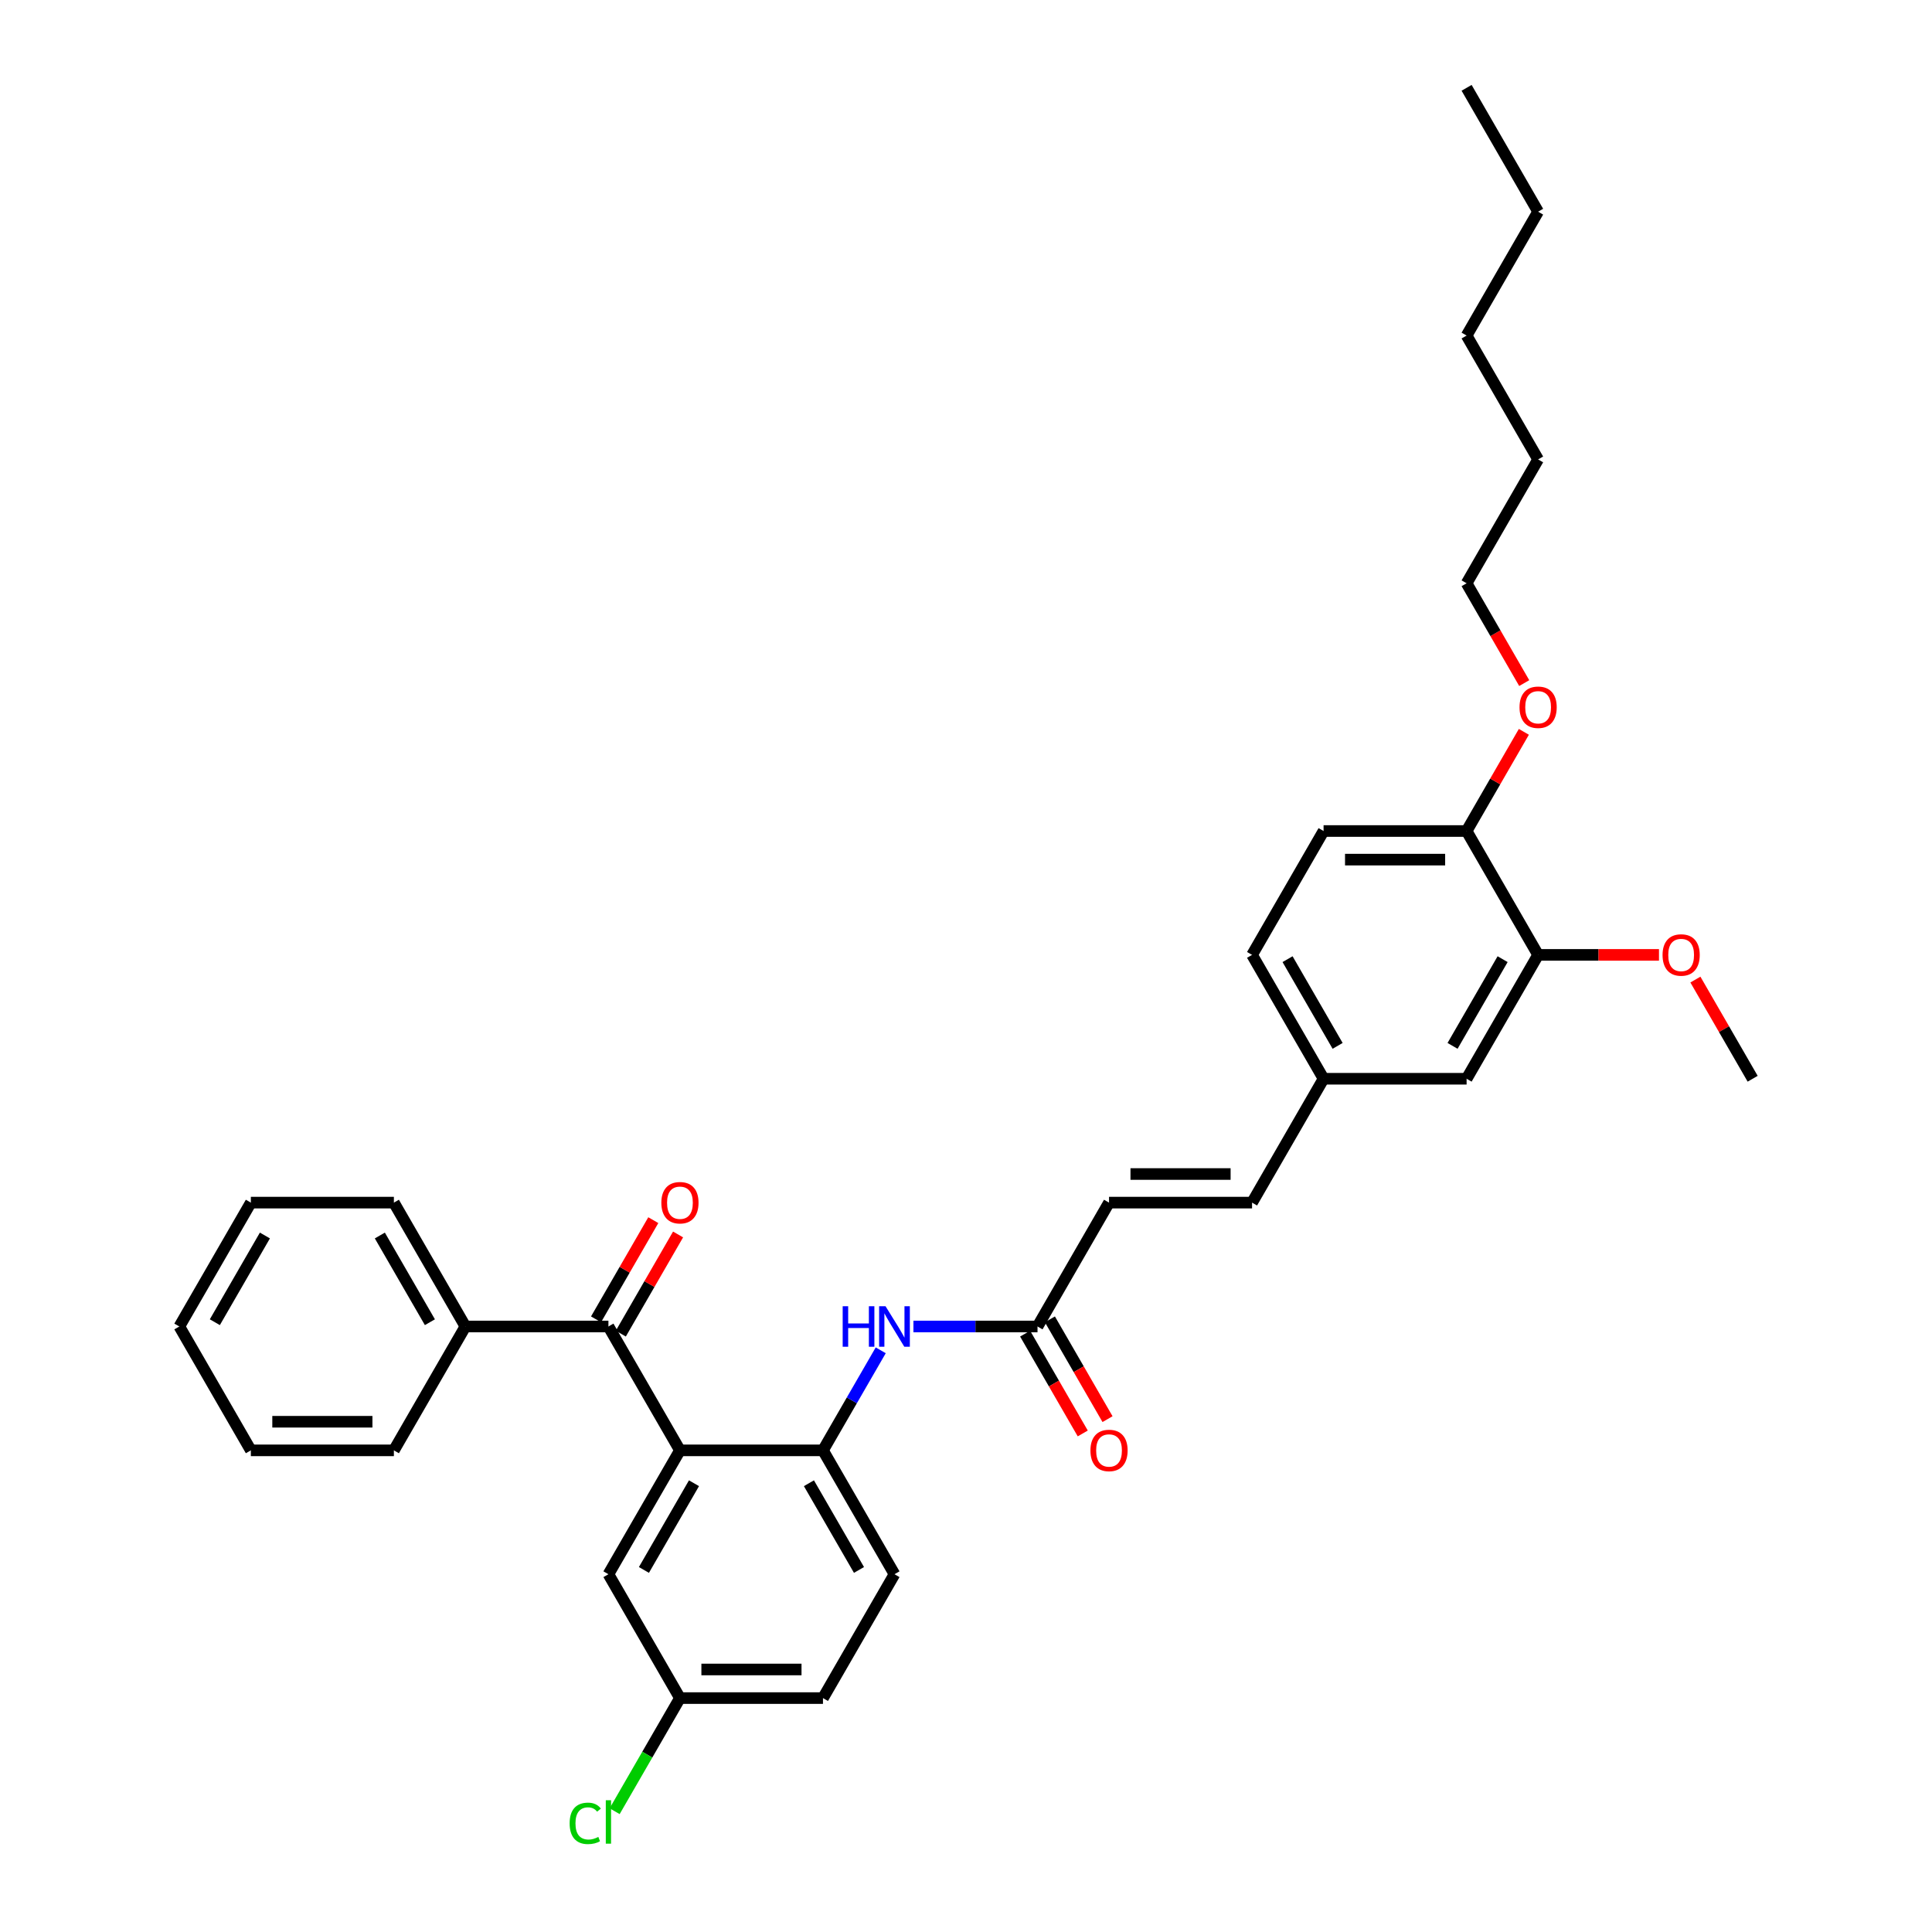 <?xml version='1.0' encoding='iso-8859-1'?>
<svg version='1.1' baseProfile='full'
              xmlns='http://www.w3.org/2000/svg'
                      xmlns:rdkit='http://www.rdkit.org/xml'
                      xmlns:xlink='http://www.w3.org/1999/xlink'
                  xml:space='preserve'
width='1000px' height='1000px' viewBox='0 0 1000 1000'>
<!-- END OF HEADER -->
<rect style='opacity:1.0;fill:#FFFFFF;stroke:none' width='1000' height='1000' x='0' y='0'> </rect>
<path class='bond-0' d='M 351.937,750.701 L 314.921,686.588' style='fill:none;fill-rule:evenodd;stroke:#000000;stroke-width:6px;stroke-linecap:butt;stroke-linejoin:miter;stroke-opacity:1' />
<path class='bond-1' d='M 351.937,750.701 L 425.968,750.701' style='fill:none;fill-rule:evenodd;stroke:#000000;stroke-width:6px;stroke-linecap:butt;stroke-linejoin:miter;stroke-opacity:1' />
<path class='bond-6' d='M 351.937,750.701 L 314.921,814.814' style='fill:none;fill-rule:evenodd;stroke:#000000;stroke-width:6px;stroke-linecap:butt;stroke-linejoin:miter;stroke-opacity:1' />
<path class='bond-6' d='M 359.207,767.721 L 333.296,812.6' style='fill:none;fill-rule:evenodd;stroke:#000000;stroke-width:6px;stroke-linecap:butt;stroke-linejoin:miter;stroke-opacity:1' />
<path class='bond-8' d='M 321.332,690.289 L 336.151,664.622' style='fill:none;fill-rule:evenodd;stroke:#000000;stroke-width:6px;stroke-linecap:butt;stroke-linejoin:miter;stroke-opacity:1' />
<path class='bond-8' d='M 336.151,664.622 L 350.971,638.954' style='fill:none;fill-rule:evenodd;stroke:#FF0000;stroke-width:6px;stroke-linecap:butt;stroke-linejoin:miter;stroke-opacity:1' />
<path class='bond-8' d='M 308.509,682.886 L 323.329,657.218' style='fill:none;fill-rule:evenodd;stroke:#000000;stroke-width:6px;stroke-linecap:butt;stroke-linejoin:miter;stroke-opacity:1' />
<path class='bond-8' d='M 323.329,657.218 L 338.148,631.551' style='fill:none;fill-rule:evenodd;stroke:#FF0000;stroke-width:6px;stroke-linecap:butt;stroke-linejoin:miter;stroke-opacity:1' />
<path class='bond-10' d='M 314.921,686.588 L 240.889,686.588' style='fill:none;fill-rule:evenodd;stroke:#000000;stroke-width:6px;stroke-linecap:butt;stroke-linejoin:miter;stroke-opacity:1' />
<path class='bond-2' d='M 425.968,750.701 L 440.916,724.811' style='fill:none;fill-rule:evenodd;stroke:#000000;stroke-width:6px;stroke-linecap:butt;stroke-linejoin:miter;stroke-opacity:1' />
<path class='bond-2' d='M 440.916,724.811 L 455.863,698.921' style='fill:none;fill-rule:evenodd;stroke:#0000FF;stroke-width:6px;stroke-linecap:butt;stroke-linejoin:miter;stroke-opacity:1' />
<path class='bond-12' d='M 425.968,750.701 L 462.984,814.814' style='fill:none;fill-rule:evenodd;stroke:#000000;stroke-width:6px;stroke-linecap:butt;stroke-linejoin:miter;stroke-opacity:1' />
<path class='bond-12' d='M 418.698,767.721 L 444.609,812.6' style='fill:none;fill-rule:evenodd;stroke:#000000;stroke-width:6px;stroke-linecap:butt;stroke-linejoin:miter;stroke-opacity:1' />
<path class='bond-3' d='M 472.786,686.588 L 504.901,686.588' style='fill:none;fill-rule:evenodd;stroke:#0000FF;stroke-width:6px;stroke-linecap:butt;stroke-linejoin:miter;stroke-opacity:1' />
<path class='bond-3' d='M 504.901,686.588 L 537.016,686.588' style='fill:none;fill-rule:evenodd;stroke:#000000;stroke-width:6px;stroke-linecap:butt;stroke-linejoin:miter;stroke-opacity:1' />
<path class='bond-4' d='M 537.016,686.588 L 574.032,622.474' style='fill:none;fill-rule:evenodd;stroke:#000000;stroke-width:6px;stroke-linecap:butt;stroke-linejoin:miter;stroke-opacity:1' />
<path class='bond-13' d='M 530.605,690.289 L 545.518,716.12' style='fill:none;fill-rule:evenodd;stroke:#000000;stroke-width:6px;stroke-linecap:butt;stroke-linejoin:miter;stroke-opacity:1' />
<path class='bond-13' d='M 545.518,716.12 L 560.431,741.95' style='fill:none;fill-rule:evenodd;stroke:#FF0000;stroke-width:6px;stroke-linecap:butt;stroke-linejoin:miter;stroke-opacity:1' />
<path class='bond-13' d='M 543.427,682.886 L 558.34,708.717' style='fill:none;fill-rule:evenodd;stroke:#000000;stroke-width:6px;stroke-linecap:butt;stroke-linejoin:miter;stroke-opacity:1' />
<path class='bond-13' d='M 558.34,708.717 L 573.254,734.547' style='fill:none;fill-rule:evenodd;stroke:#FF0000;stroke-width:6px;stroke-linecap:butt;stroke-linejoin:miter;stroke-opacity:1' />
<path class='bond-7' d='M 574.032,622.474 L 648.063,622.474' style='fill:none;fill-rule:evenodd;stroke:#000000;stroke-width:6px;stroke-linecap:butt;stroke-linejoin:miter;stroke-opacity:1' />
<path class='bond-7' d='M 585.136,607.668 L 636.959,607.668' style='fill:none;fill-rule:evenodd;stroke:#000000;stroke-width:6px;stroke-linecap:butt;stroke-linejoin:miter;stroke-opacity:1' />
<path class='bond-5' d='M 796.127,494.248 L 759.111,558.361' style='fill:none;fill-rule:evenodd;stroke:#000000;stroke-width:6px;stroke-linecap:butt;stroke-linejoin:miter;stroke-opacity:1' />
<path class='bond-5' d='M 777.752,496.462 L 751.841,541.341' style='fill:none;fill-rule:evenodd;stroke:#000000;stroke-width:6px;stroke-linecap:butt;stroke-linejoin:miter;stroke-opacity:1' />
<path class='bond-19' d='M 796.127,494.248 L 827.405,494.248' style='fill:none;fill-rule:evenodd;stroke:#000000;stroke-width:6px;stroke-linecap:butt;stroke-linejoin:miter;stroke-opacity:1' />
<path class='bond-19' d='M 827.405,494.248 L 858.683,494.248' style='fill:none;fill-rule:evenodd;stroke:#FF0000;stroke-width:6px;stroke-linecap:butt;stroke-linejoin:miter;stroke-opacity:1' />
<path class='bond-35' d='M 796.127,494.248 L 759.111,430.134' style='fill:none;fill-rule:evenodd;stroke:#000000;stroke-width:6px;stroke-linecap:butt;stroke-linejoin:miter;stroke-opacity:1' />
<path class='bond-16' d='M 314.921,814.814 L 351.937,878.928' style='fill:none;fill-rule:evenodd;stroke:#000000;stroke-width:6px;stroke-linecap:butt;stroke-linejoin:miter;stroke-opacity:1' />
<path class='bond-14' d='M 648.063,622.474 L 685.079,558.361' style='fill:none;fill-rule:evenodd;stroke:#000000;stroke-width:6px;stroke-linecap:butt;stroke-linejoin:miter;stroke-opacity:1' />
<path class='bond-9' d='M 759.111,430.134 L 685.079,430.134' style='fill:none;fill-rule:evenodd;stroke:#000000;stroke-width:6px;stroke-linecap:butt;stroke-linejoin:miter;stroke-opacity:1' />
<path class='bond-9' d='M 748.006,444.941 L 696.184,444.941' style='fill:none;fill-rule:evenodd;stroke:#000000;stroke-width:6px;stroke-linecap:butt;stroke-linejoin:miter;stroke-opacity:1' />
<path class='bond-21' d='M 759.111,430.134 L 773.93,404.467' style='fill:none;fill-rule:evenodd;stroke:#000000;stroke-width:6px;stroke-linecap:butt;stroke-linejoin:miter;stroke-opacity:1' />
<path class='bond-21' d='M 773.93,404.467 L 788.749,378.799' style='fill:none;fill-rule:evenodd;stroke:#FF0000;stroke-width:6px;stroke-linecap:butt;stroke-linejoin:miter;stroke-opacity:1' />
<path class='bond-22' d='M 240.889,686.588 L 203.873,622.474' style='fill:none;fill-rule:evenodd;stroke:#000000;stroke-width:6px;stroke-linecap:butt;stroke-linejoin:miter;stroke-opacity:1' />
<path class='bond-22' d='M 222.514,684.374 L 196.603,639.495' style='fill:none;fill-rule:evenodd;stroke:#000000;stroke-width:6px;stroke-linecap:butt;stroke-linejoin:miter;stroke-opacity:1' />
<path class='bond-23' d='M 240.889,686.588 L 203.873,750.701' style='fill:none;fill-rule:evenodd;stroke:#000000;stroke-width:6px;stroke-linecap:butt;stroke-linejoin:miter;stroke-opacity:1' />
<path class='bond-11' d='M 759.111,558.361 L 685.079,558.361' style='fill:none;fill-rule:evenodd;stroke:#000000;stroke-width:6px;stroke-linecap:butt;stroke-linejoin:miter;stroke-opacity:1' />
<path class='bond-33' d='M 462.984,814.814 L 425.968,878.928' style='fill:none;fill-rule:evenodd;stroke:#000000;stroke-width:6px;stroke-linecap:butt;stroke-linejoin:miter;stroke-opacity:1' />
<path class='bond-18' d='M 685.079,558.361 L 648.063,494.248' style='fill:none;fill-rule:evenodd;stroke:#000000;stroke-width:6px;stroke-linecap:butt;stroke-linejoin:miter;stroke-opacity:1' />
<path class='bond-18' d='M 692.349,541.341 L 666.438,496.462' style='fill:none;fill-rule:evenodd;stroke:#000000;stroke-width:6px;stroke-linecap:butt;stroke-linejoin:miter;stroke-opacity:1' />
<path class='bond-15' d='M 685.079,430.134 L 648.063,494.248' style='fill:none;fill-rule:evenodd;stroke:#000000;stroke-width:6px;stroke-linecap:butt;stroke-linejoin:miter;stroke-opacity:1' />
<path class='bond-17' d='M 351.937,878.928 L 425.968,878.928' style='fill:none;fill-rule:evenodd;stroke:#000000;stroke-width:6px;stroke-linecap:butt;stroke-linejoin:miter;stroke-opacity:1' />
<path class='bond-17' d='M 363.041,864.121 L 414.864,864.121' style='fill:none;fill-rule:evenodd;stroke:#000000;stroke-width:6px;stroke-linecap:butt;stroke-linejoin:miter;stroke-opacity:1' />
<path class='bond-20' d='M 351.937,878.928 L 335.035,908.202' style='fill:none;fill-rule:evenodd;stroke:#000000;stroke-width:6px;stroke-linecap:butt;stroke-linejoin:miter;stroke-opacity:1' />
<path class='bond-20' d='M 335.035,908.202 L 318.134,937.476' style='fill:none;fill-rule:evenodd;stroke:#00CC00;stroke-width:6px;stroke-linecap:butt;stroke-linejoin:miter;stroke-opacity:1' />
<path class='bond-25' d='M 877.536,507.026 L 892.355,532.693' style='fill:none;fill-rule:evenodd;stroke:#FF0000;stroke-width:6px;stroke-linecap:butt;stroke-linejoin:miter;stroke-opacity:1' />
<path class='bond-25' d='M 892.355,532.693 L 907.174,558.361' style='fill:none;fill-rule:evenodd;stroke:#000000;stroke-width:6px;stroke-linecap:butt;stroke-linejoin:miter;stroke-opacity:1' />
<path class='bond-24' d='M 788.937,353.569 L 774.024,327.738' style='fill:none;fill-rule:evenodd;stroke:#FF0000;stroke-width:6px;stroke-linecap:butt;stroke-linejoin:miter;stroke-opacity:1' />
<path class='bond-24' d='M 774.024,327.738 L 759.111,301.908' style='fill:none;fill-rule:evenodd;stroke:#000000;stroke-width:6px;stroke-linecap:butt;stroke-linejoin:miter;stroke-opacity:1' />
<path class='bond-31' d='M 203.873,622.474 L 129.842,622.474' style='fill:none;fill-rule:evenodd;stroke:#000000;stroke-width:6px;stroke-linecap:butt;stroke-linejoin:miter;stroke-opacity:1' />
<path class='bond-30' d='M 203.873,750.701 L 129.842,750.701' style='fill:none;fill-rule:evenodd;stroke:#000000;stroke-width:6px;stroke-linecap:butt;stroke-linejoin:miter;stroke-opacity:1' />
<path class='bond-30' d='M 192.769,735.895 L 140.946,735.895' style='fill:none;fill-rule:evenodd;stroke:#000000;stroke-width:6px;stroke-linecap:butt;stroke-linejoin:miter;stroke-opacity:1' />
<path class='bond-26' d='M 759.111,301.908 L 796.127,237.794' style='fill:none;fill-rule:evenodd;stroke:#000000;stroke-width:6px;stroke-linecap:butt;stroke-linejoin:miter;stroke-opacity:1' />
<path class='bond-28' d='M 796.127,237.794 L 759.111,173.681' style='fill:none;fill-rule:evenodd;stroke:#000000;stroke-width:6px;stroke-linecap:butt;stroke-linejoin:miter;stroke-opacity:1' />
<path class='bond-27' d='M 796.127,109.568 L 759.111,173.681' style='fill:none;fill-rule:evenodd;stroke:#000000;stroke-width:6px;stroke-linecap:butt;stroke-linejoin:miter;stroke-opacity:1' />
<path class='bond-29' d='M 796.127,109.568 L 759.111,45.455' style='fill:none;fill-rule:evenodd;stroke:#000000;stroke-width:6px;stroke-linecap:butt;stroke-linejoin:miter;stroke-opacity:1' />
<path class='bond-32' d='M 129.842,750.701 L 92.826,686.588' style='fill:none;fill-rule:evenodd;stroke:#000000;stroke-width:6px;stroke-linecap:butt;stroke-linejoin:miter;stroke-opacity:1' />
<path class='bond-34' d='M 129.842,622.474 L 92.826,686.588' style='fill:none;fill-rule:evenodd;stroke:#000000;stroke-width:6px;stroke-linecap:butt;stroke-linejoin:miter;stroke-opacity:1' />
<path class='bond-34' d='M 137.112,639.495 L 111.201,684.374' style='fill:none;fill-rule:evenodd;stroke:#000000;stroke-width:6px;stroke-linecap:butt;stroke-linejoin:miter;stroke-opacity:1' />
<path  class='atom-3' d='M 436.17 676.105
L 439.013 676.105
L 439.013 685.018
L 449.732 685.018
L 449.732 676.105
L 452.575 676.105
L 452.575 697.071
L 449.732 697.071
L 449.732 687.387
L 439.013 687.387
L 439.013 697.071
L 436.17 697.071
L 436.17 676.105
' fill='#0000FF'/>
<path  class='atom-3' d='M 458.35 676.105
L 465.22 687.21
Q 465.901 688.305, 466.997 690.289
Q 468.092 692.273, 468.152 692.392
L 468.152 676.105
L 470.935 676.105
L 470.935 697.071
L 468.063 697.071
L 460.689 684.929
Q 459.83 683.508, 458.912 681.879
Q 458.024 680.251, 457.758 679.747
L 457.758 697.071
L 455.033 697.071
L 455.033 676.105
L 458.35 676.105
' fill='#0000FF'/>
<path  class='atom-9' d='M 342.313 622.534
Q 342.313 617.499, 344.8 614.686
Q 347.287 611.873, 351.937 611.873
Q 356.586 611.873, 359.073 614.686
Q 361.561 617.499, 361.561 622.534
Q 361.561 627.627, 359.044 630.529
Q 356.527 633.401, 351.937 633.401
Q 347.317 633.401, 344.8 630.529
Q 342.313 627.657, 342.313 622.534
M 351.937 631.032
Q 355.135 631.032, 356.852 628.9
Q 358.599 626.739, 358.599 622.534
Q 358.599 618.417, 356.852 616.345
Q 355.135 614.242, 351.937 614.242
Q 348.738 614.242, 346.991 616.315
Q 345.274 618.388, 345.274 622.534
Q 345.274 626.768, 346.991 628.9
Q 348.738 631.032, 351.937 631.032
' fill='#FF0000'/>
<path  class='atom-14' d='M 564.408 750.76
Q 564.408 745.726, 566.895 742.913
Q 569.382 740.1, 574.032 740.1
Q 578.681 740.1, 581.168 742.913
Q 583.656 745.726, 583.656 750.76
Q 583.656 755.854, 581.139 758.756
Q 578.622 761.628, 574.032 761.628
Q 569.412 761.628, 566.895 758.756
Q 564.408 755.883, 564.408 750.76
M 574.032 759.259
Q 577.23 759.259, 578.947 757.127
Q 580.695 754.965, 580.695 750.76
Q 580.695 746.644, 578.947 744.571
Q 577.23 742.469, 574.032 742.469
Q 570.834 742.469, 569.086 744.542
Q 567.369 746.614, 567.369 750.76
Q 567.369 754.995, 569.086 757.127
Q 570.834 759.259, 574.032 759.259
' fill='#FF0000'/>
<path  class='atom-20' d='M 860.534 494.307
Q 860.534 489.273, 863.022 486.46
Q 865.509 483.646, 870.158 483.646
Q 874.808 483.646, 877.295 486.46
Q 879.783 489.273, 879.783 494.307
Q 879.783 499.4, 877.265 502.302
Q 874.748 505.175, 870.158 505.175
Q 865.539 505.175, 863.022 502.302
Q 860.534 499.43, 860.534 494.307
M 870.158 502.806
Q 873.357 502.806, 875.074 500.674
Q 876.821 498.512, 876.821 494.307
Q 876.821 490.191, 875.074 488.118
Q 873.357 486.015, 870.158 486.015
Q 866.96 486.015, 865.213 488.088
Q 863.496 490.161, 863.496 494.307
Q 863.496 498.542, 865.213 500.674
Q 866.96 502.806, 870.158 502.806
' fill='#FF0000'/>
<path  class='atom-21' d='M 294.843 943.766
Q 294.843 938.555, 297.272 935.83
Q 299.73 933.076, 304.379 933.076
Q 308.702 933.076, 311.012 936.126
L 309.057 937.725
Q 307.37 935.505, 304.379 935.505
Q 301.21 935.505, 299.522 937.637
Q 297.864 939.739, 297.864 943.766
Q 297.864 947.912, 299.581 950.044
Q 301.329 952.176, 304.704 952.176
Q 307.014 952.176, 309.709 950.785
L 310.538 953.006
Q 309.442 953.716, 307.784 954.131
Q 306.126 954.545, 304.29 954.545
Q 299.73 954.545, 297.272 951.762
Q 294.843 948.978, 294.843 943.766
' fill='#00CC00'/>
<path  class='atom-21' d='M 313.559 931.803
L 316.283 931.803
L 316.283 954.279
L 313.559 954.279
L 313.559 931.803
' fill='#00CC00'/>
<path  class='atom-22' d='M 786.503 366.08
Q 786.503 361.046, 788.99 358.233
Q 791.478 355.42, 796.127 355.42
Q 800.776 355.42, 803.263 358.233
Q 805.751 361.046, 805.751 366.08
Q 805.751 371.174, 803.234 374.076
Q 800.717 376.948, 796.127 376.948
Q 791.507 376.948, 788.99 374.076
Q 786.503 371.203, 786.503 366.08
M 796.127 374.579
Q 799.325 374.579, 801.042 372.447
Q 802.79 370.285, 802.79 366.08
Q 802.79 361.964, 801.042 359.891
Q 799.325 357.789, 796.127 357.789
Q 792.929 357.789, 791.181 359.862
Q 789.464 361.935, 789.464 366.08
Q 789.464 370.315, 791.181 372.447
Q 792.929 374.579, 796.127 374.579
' fill='#FF0000'/>
</svg>
